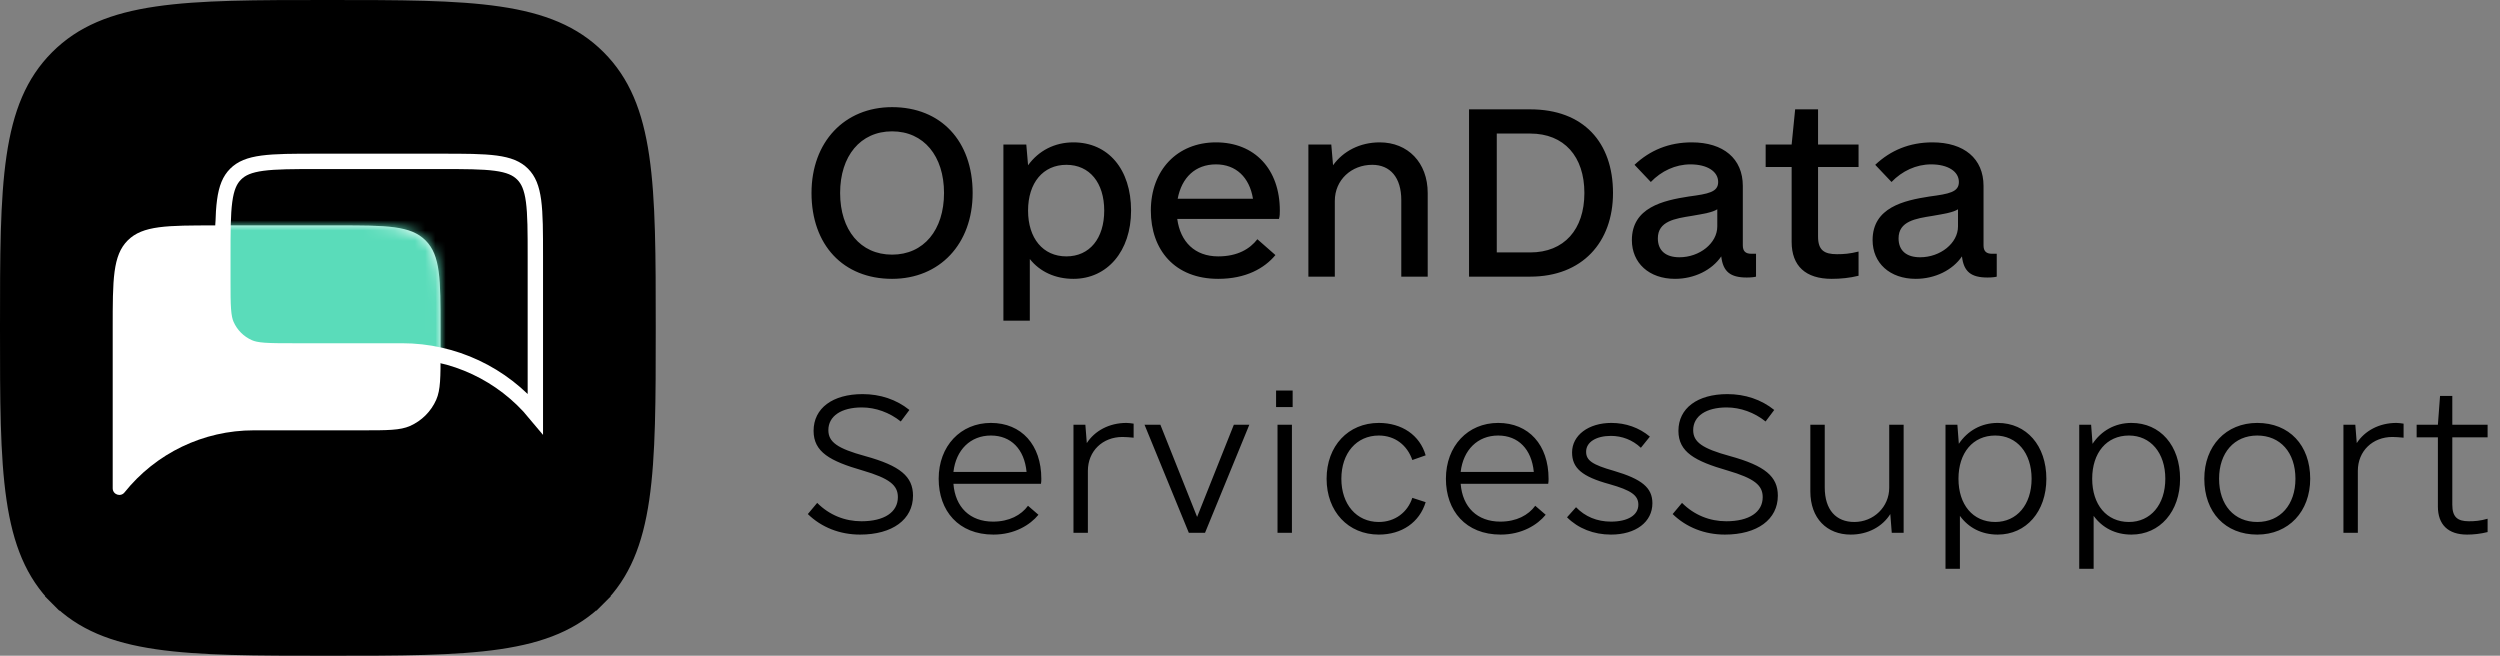 <svg width="244" height="64" viewBox="0 0 244 64" fill="none" xmlns="http://www.w3.org/2000/svg">
<rect x="0" y="0" width="244" height="64" fill="#808080" stroke="none"/>
<path d="M5.799 58.201L5.092 58.908L5.799 58.201C3.459 55.862 2.244 52.874 1.626 48.658C1.002 44.409 1 39.039 1 32C1 24.961 1.003 19.591 1.627 15.342C2.245 11.127 3.46 8.139 5.799 5.799C8.138 3.459 11.126 2.244 15.342 1.626C19.591 1.002 24.961 1 32 1C39.039 1 44.41 1.003 48.659 1.627C52.875 2.245 55.864 3.46 58.203 5.799C60.542 8.138 61.756 11.126 62.374 15.342C62.998 19.591 63 24.961 63 32C63 39.039 62.998 44.409 62.375 48.658C61.757 52.873 60.543 55.861 58.203 58.201L58.91 58.908L58.203 58.201C55.863 60.541 52.874 61.756 48.659 62.374C44.409 62.998 39.039 63 32 63C24.961 63 19.591 62.997 15.342 62.373C11.127 61.755 8.139 60.54 5.799 58.201Z" fill="black" stroke="black" stroke-width="2"/>
<path d="M87.066 27.215C91.707 27.215 94.93 23.82 94.93 18.836C94.93 13.766 91.836 10.457 87.066 10.457C82.426 10.457 79.203 13.852 79.203 18.836C79.203 23.906 82.297 27.215 87.066 27.215ZM87.066 24.852C83.973 24.852 81.996 22.445 81.996 18.836C81.996 15.227 83.973 12.82 87.066 12.82C90.16 12.82 92.137 15.227 92.137 18.836C92.137 22.445 90.16 24.852 87.066 24.852ZM104.764 13.895C102.917 13.895 101.37 14.711 100.339 16.129L100.167 14.109H97.932V31.297H100.51V25.281C101.499 26.527 103.003 27.215 104.764 27.215C108.073 27.215 110.393 24.508 110.393 20.555C110.393 16.516 108.159 13.895 104.764 13.895ZM104.077 25.023C101.8 25.023 100.339 23.262 100.339 20.555C100.339 17.848 101.8 16.086 104.077 16.086C106.354 16.086 107.772 17.848 107.772 20.555C107.772 23.262 106.354 25.023 104.077 25.023ZM114.9 21.371H124.826C124.912 21.07 124.912 20.855 124.912 20.555C124.912 16.516 122.462 13.895 118.681 13.895C114.9 13.895 112.322 16.602 112.322 20.555C112.322 24.379 114.642 27.215 118.896 27.215C121.603 27.215 123.408 26.184 124.482 24.895L122.72 23.348C121.99 24.293 120.787 25.023 118.896 25.023C116.619 25.023 115.201 23.605 114.9 21.371ZM118.681 16.043C120.615 16.043 121.947 17.289 122.29 19.395H114.943C115.33 17.332 116.662 16.043 118.681 16.043ZM134.66 13.895C132.727 13.895 131.094 14.754 130.106 16.129L129.934 14.109H127.699V27H130.278V19.609C130.278 17.547 131.91 16.086 133.93 16.086C135.692 16.086 136.766 17.332 136.766 19.523V27H139.344V18.836C139.344 15.871 137.41 13.895 134.66 13.895ZM149.35 10.672H143.378V27H149.35C154.421 27 157.429 23.648 157.429 18.836C157.429 13.895 154.55 10.672 149.35 10.672ZM149.35 24.637H146.085V13.035H149.35C152.659 13.035 154.636 15.27 154.636 18.836C154.636 22.402 152.659 24.637 149.35 24.637ZM170.916 24.766C170.357 24.766 170.099 24.508 170.099 23.949V18.148C170.099 15.484 168.209 13.895 165.115 13.895C162.88 13.895 161.033 14.668 159.529 16.086L161.119 17.762C162.15 16.688 163.525 16.043 164.986 16.043C166.619 16.043 167.693 16.73 167.693 17.762C167.693 18.75 166.748 18.922 164.814 19.18C162.322 19.566 159.271 20.254 159.271 23.434C159.271 25.668 160.947 27.215 163.482 27.215C165.373 27.215 167.091 26.355 167.994 25.023C168.166 26.527 168.896 27.086 170.486 27.086C170.916 27.086 171.259 27.043 171.388 27V24.766H170.916ZM163.912 25.109C162.58 25.109 161.806 24.465 161.806 23.262C161.806 21.586 163.482 21.328 165.115 21.07C166.361 20.855 167.134 20.727 167.607 20.426V22.102C167.607 23.734 165.888 25.109 163.912 25.109ZM181.395 16.301V14.109H177.442V10.672H175.207L174.864 14.109H172.328V16.301H174.864V23.605C174.864 25.969 176.239 27.215 178.774 27.215C179.633 27.215 180.535 27.129 181.395 26.914V24.551C180.535 24.766 179.977 24.809 179.289 24.809C178.043 24.809 177.442 24.422 177.442 23.09V16.301H181.395ZM194.409 24.766C193.851 24.766 193.593 24.508 193.593 23.949V18.148C193.593 15.484 191.702 13.895 188.608 13.895C186.374 13.895 184.526 14.668 183.022 16.086L184.612 17.762C185.644 16.688 187.019 16.043 188.48 16.043C190.112 16.043 191.187 16.73 191.187 17.762C191.187 18.75 190.241 18.922 188.308 19.18C185.815 19.566 182.765 20.254 182.765 23.434C182.765 25.668 184.44 27.215 186.976 27.215C188.866 27.215 190.585 26.355 191.487 25.023C191.659 26.527 192.39 27.086 193.98 27.086C194.409 27.086 194.753 27.043 194.882 27V24.766H194.409ZM187.405 25.109C186.073 25.109 185.3 24.465 185.3 23.262C185.3 21.586 186.976 21.328 188.608 21.07C189.855 20.855 190.628 20.727 191.101 20.426V22.102C191.101 23.734 189.382 25.109 187.405 25.109ZM83.941 52.176C87.106 52.176 89.109 50.699 89.109 48.379C89.109 46.516 87.879 45.461 84.434 44.512C81.727 43.773 80.848 43.141 80.848 41.98C80.848 40.609 82.113 39.766 84.117 39.766C85.453 39.766 86.824 40.258 87.914 41.137L88.758 40.012C87.492 38.992 85.91 38.465 84.188 38.465C81.269 38.465 79.406 39.836 79.406 42.051C79.406 44.125 81.023 45.004 84.188 45.918C86.824 46.691 87.633 47.359 87.633 48.52C87.633 49.996 86.297 50.875 84.082 50.875C82.465 50.875 80.953 50.277 79.758 49.082L78.844 50.172C80.18 51.473 81.973 52.176 83.941 52.176ZM93.055 47.219H101.598C101.633 47.043 101.633 46.902 101.633 46.727C101.633 43.422 99.7 41.277 96.712 41.277C93.758 41.277 91.614 43.527 91.614 46.727C91.614 49.855 93.547 52.176 96.958 52.176C99.032 52.176 100.544 51.227 101.352 50.242L100.333 49.363C99.665 50.277 98.504 50.91 96.922 50.91C94.672 50.91 93.231 49.504 93.055 47.219ZM96.712 42.508C98.68 42.508 99.981 43.844 100.192 46.059H93.055C93.301 43.914 94.708 42.508 96.712 42.508ZM109.939 41.277C108.251 41.277 106.845 42.051 106.072 43.246L105.931 41.453H104.771V52H106.177V45.953C106.177 44.02 107.618 42.648 109.552 42.648C109.868 42.648 110.29 42.684 110.642 42.719V41.348C110.396 41.312 110.15 41.277 109.939 41.277ZM120.424 41.453L116.838 50.453L113.252 41.453H111.705L116.029 52H117.611L121.935 41.453H120.424ZM124.545 39.73H126.163V38.113H124.545V39.73ZM124.686 52H126.092V41.453H124.686V52ZM134.573 52.176C136.823 52.176 138.546 50.98 139.144 49.012L137.843 48.59C137.386 49.996 136.155 50.945 134.573 50.945C132.394 50.945 130.917 49.223 130.917 46.727C130.917 44.23 132.394 42.508 134.573 42.508C136.155 42.508 137.351 43.457 137.843 44.898L139.144 44.441C138.581 42.473 136.823 41.277 134.573 41.277C131.585 41.277 129.476 43.527 129.476 46.727C129.476 49.926 131.585 52.176 134.573 52.176ZM142.562 47.219H151.105C151.14 47.043 151.14 46.902 151.14 46.727C151.14 43.422 149.207 41.277 146.219 41.277C143.265 41.277 141.121 43.527 141.121 46.727C141.121 49.855 143.055 52.176 146.465 52.176C148.539 52.176 150.051 51.227 150.859 50.242L149.84 49.363C149.172 50.277 148.012 50.91 146.43 50.91C144.18 50.91 142.738 49.504 142.562 47.219ZM146.219 42.508C148.187 42.508 149.488 43.844 149.699 46.059H142.562C142.808 43.914 144.215 42.508 146.219 42.508ZM157.231 52.176C159.657 52.176 161.274 50.945 161.274 49.117C161.274 47.605 160.254 46.762 157.512 45.953C155.403 45.355 154.805 44.934 154.805 44.09C154.805 43.141 155.79 42.543 157.231 42.543C158.286 42.543 159.34 42.93 160.149 43.703L161.028 42.613C159.973 41.734 158.672 41.277 157.266 41.277C155.051 41.277 153.434 42.473 153.434 44.16C153.434 45.672 154.383 46.516 157.09 47.254C159.2 47.852 159.903 48.344 159.903 49.258C159.903 50.277 158.883 50.91 157.231 50.91C155.86 50.91 154.7 50.418 153.821 49.504L152.942 50.488C154.032 51.578 155.543 52.176 157.231 52.176ZM168.349 52.176C171.513 52.176 173.517 50.699 173.517 48.379C173.517 46.516 172.286 45.461 168.841 44.512C166.134 43.773 165.255 43.141 165.255 41.98C165.255 40.609 166.521 39.766 168.525 39.766C169.86 39.766 171.232 40.258 172.321 41.137L173.165 40.012C171.9 38.992 170.317 38.465 168.595 38.465C165.677 38.465 163.814 39.836 163.814 42.051C163.814 44.125 165.431 45.004 168.595 45.918C171.232 46.691 172.04 47.359 172.04 48.52C172.04 49.996 170.704 50.875 168.489 50.875C166.872 50.875 165.36 50.277 164.165 49.082L163.251 50.172C164.587 51.473 166.38 52.176 168.349 52.176ZM184.388 41.453V47.605C184.388 49.469 182.877 50.945 180.978 50.945C179.22 50.945 178.095 49.785 178.095 47.57V41.453H176.689V47.957C176.689 50.594 178.306 52.176 180.627 52.176C182.314 52.176 183.72 51.402 184.494 50.172L184.635 52H185.795V41.453H184.388ZM194.979 41.277C193.362 41.277 192.026 42.051 191.182 43.316L191.041 41.453H189.881V55.516H191.287V50.348C192.131 51.508 193.397 52.176 194.979 52.176C197.756 52.176 199.725 49.926 199.725 46.727C199.725 43.492 197.791 41.277 194.979 41.277ZM194.733 50.945C192.553 50.945 191.147 49.258 191.147 46.727C191.147 44.195 192.553 42.508 194.733 42.508C196.842 42.508 198.284 44.195 198.284 46.727C198.284 49.258 196.842 50.945 194.733 50.945ZM208.03 41.277C206.413 41.277 205.077 42.051 204.233 43.316L204.093 41.453H202.933V55.516H204.339V50.348C205.183 51.508 206.448 52.176 208.03 52.176C210.808 52.176 212.776 49.926 212.776 46.727C212.776 43.492 210.843 41.277 208.03 41.277ZM207.784 50.945C205.605 50.945 204.198 49.258 204.198 46.727C204.198 44.195 205.605 42.508 207.784 42.508C209.894 42.508 211.335 44.195 211.335 46.727C211.335 49.258 209.894 50.945 207.784 50.945ZM220.308 52.176C223.367 52.176 225.476 49.926 225.476 46.727C225.476 43.457 223.437 41.277 220.308 41.277C217.25 41.277 215.14 43.527 215.14 46.727C215.14 49.996 217.179 52.176 220.308 52.176ZM220.308 50.945C218.058 50.945 216.582 49.293 216.582 46.727C216.582 44.195 218.058 42.508 220.308 42.508C222.558 42.508 224.035 44.16 224.035 46.727C224.035 49.258 222.558 50.945 220.308 50.945ZM233.887 41.277C232.2 41.277 230.793 42.051 230.02 43.246L229.879 41.453H228.719V52H230.125V45.953C230.125 44.02 231.567 42.648 233.5 42.648C233.817 42.648 234.239 42.684 234.59 42.719V41.348C234.344 41.312 234.098 41.277 233.887 41.277ZM242.79 42.684V41.453H239.345V38.641H238.149L237.938 41.453H235.864V42.684H237.938V49.434C237.938 51.191 238.923 52.176 240.786 52.176C241.419 52.176 242.087 52.105 242.79 51.93V50.629C242.052 50.84 241.524 50.875 240.962 50.875C239.837 50.875 239.345 50.453 239.345 49.258V42.684H242.79Z" fill="black"/>
<path d="M52.25 25C52.25 22.622 52.248 20.914 52.074 19.614C51.902 18.335 51.575 17.564 51.005 16.995C50.435 16.425 49.665 16.098 48.386 15.926C47.086 15.752 45.378 15.75 43 15.75H31C28.622 15.75 26.914 15.752 25.614 15.926C24.335 16.098 23.564 16.425 22.995 16.995C22.425 17.564 22.098 18.335 21.926 19.614C21.752 20.914 21.75 22.622 21.75 25V27.36C21.75 28.601 21.75 29.493 21.801 30.195C21.851 30.891 21.947 31.343 22.11 31.712C22.538 32.685 23.315 33.462 24.288 33.89C24.657 34.053 25.109 34.149 25.805 34.199C26.507 34.249 27.399 34.25 28.64 34.25H39.237C44.274 34.25 49.042 36.496 52.25 40.366V25Z" stroke="white" stroke-width="1.5"/>
<path d="M11 32C11 27.286 11 24.929 12.464 23.465C13.929 22 16.286 22 21 22H33C37.714 22 40.071 22 41.535 23.465C43 24.929 43 27.286 43 32V34.36C43 36.821 43 38.052 42.576 39.015C42.072 40.159 41.159 41.072 40.015 41.576C39.052 42 37.821 42 35.36 42H24.763C19.856 42 15.216 44.23 12.151 48.062C11.769 48.539 11 48.269 11 47.658V32Z" fill="white"/>
<mask id="mask0_855_969" style="mask-type:alpha" maskUnits="userSpaceOnUse" x="11" y="22" width="32" height="27">
<path d="M11 32C11 27.286 11 24.929 12.464 23.465C13.929 22 16.286 22 21 22H33C37.714 22 40.071 22 41.535 23.465C43 24.929 43 27.286 43 32V34.36C43 36.821 43 38.052 42.576 39.015C42.072 40.159 41.159 41.072 40.015 41.576C39.052 42 37.821 42 35.36 42H24.763C19.856 42 15.216 44.23 12.151 48.062C11.769 48.539 11 48.269 11 47.658V32Z" fill="white"/>
</mask>
<g mask="url(#mask0_855_969)">
<path d="M52.25 25C52.25 22.622 52.248 20.914 52.074 19.614C51.902 18.335 51.575 17.564 51.005 16.995C50.435 16.425 49.665 16.098 48.386 15.926C47.086 15.752 45.378 15.75 43 15.75H31C28.622 15.75 26.914 15.752 25.614 15.926C24.335 16.098 23.564 16.425 22.995 16.995C22.425 17.564 22.098 18.335 21.926 19.614C21.752 20.914 21.75 22.622 21.75 25V27.36C21.75 28.601 21.75 29.493 21.801 30.195C21.851 30.891 21.947 31.343 22.11 31.712C22.538 32.685 23.315 33.462 24.288 33.89C24.657 34.053 25.109 34.149 25.805 34.199C26.507 34.249 27.399 34.25 28.64 34.25H39.237C44.274 34.25 49.042 36.496 52.25 40.366V25Z" fill="#5ADCBA" stroke="white" stroke-width="1.5"/>
</g>
</svg>
